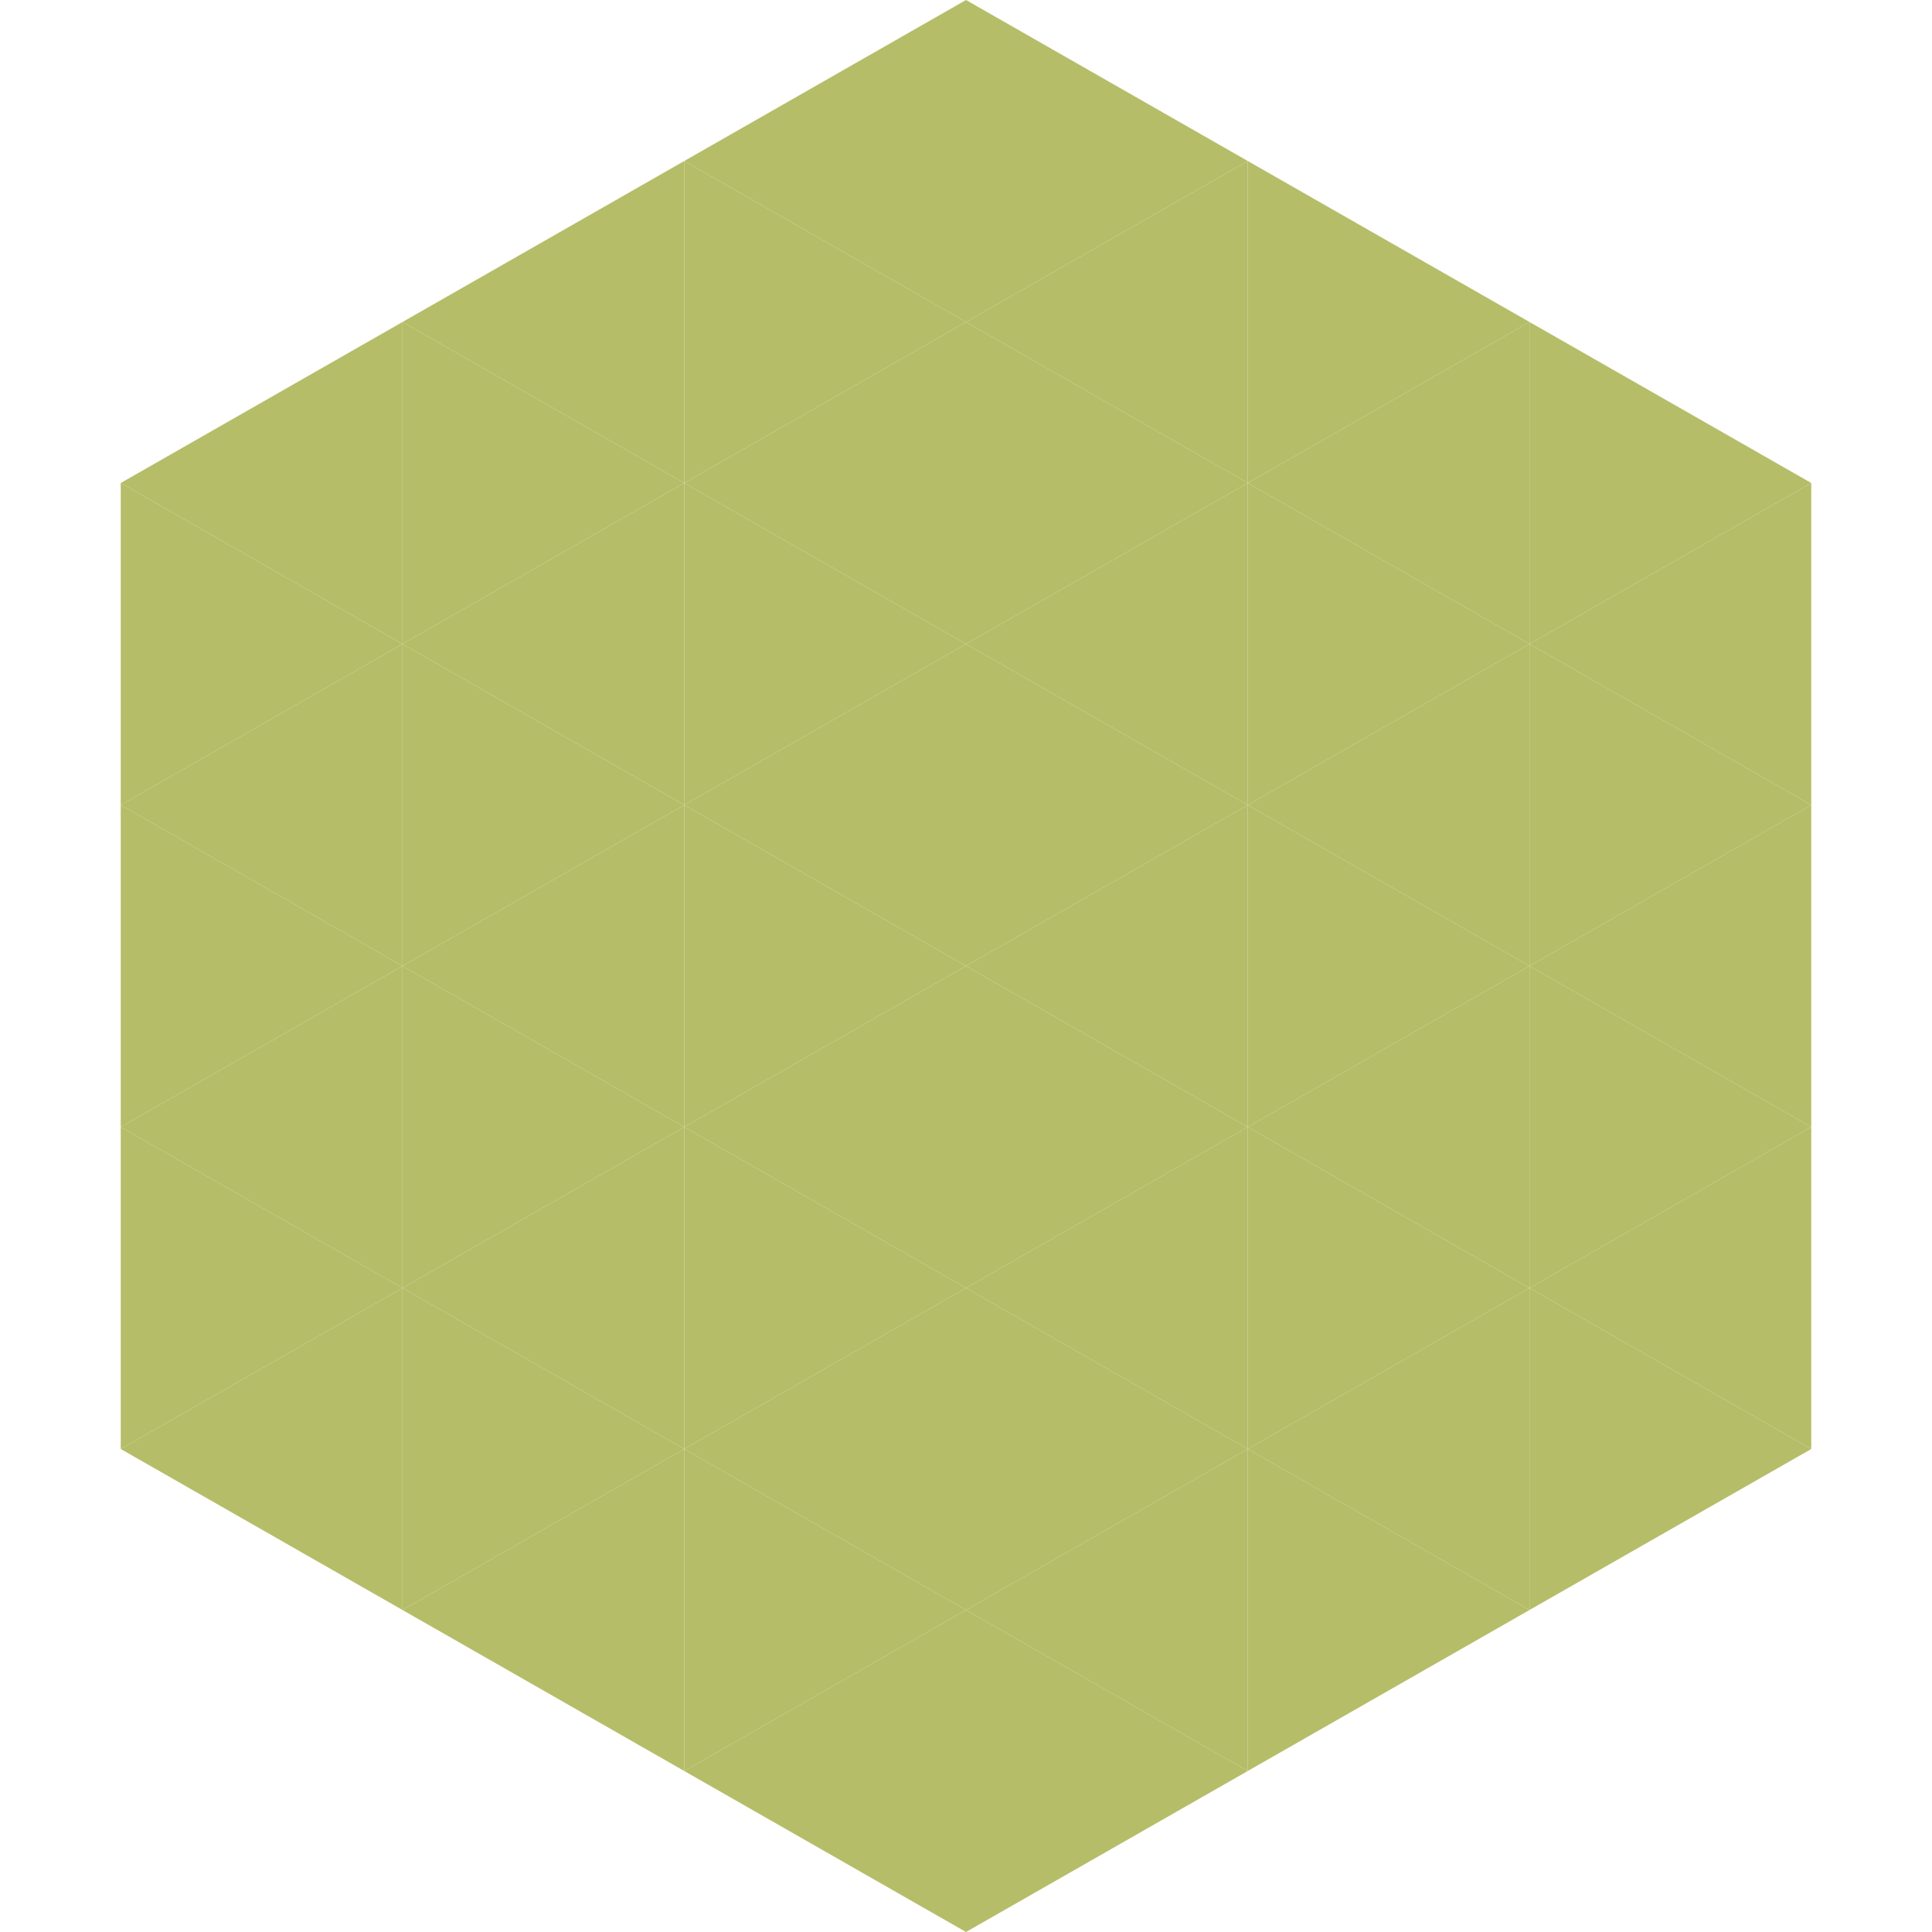 <?xml version="1.0"?>
<!-- Generated by SVGo -->
<svg width="240" height="240"
     xmlns="http://www.w3.org/2000/svg"
     xmlns:xlink="http://www.w3.org/1999/xlink">
<polygon points="50,40 15,60 50,80" style="fill:rgb(181,189,104)" />
<polygon points="190,40 225,60 190,80" style="fill:rgb(181,189,104)" />
<polygon points="15,60 50,80 15,100" style="fill:rgb(181,189,104)" />
<polygon points="225,60 190,80 225,100" style="fill:rgb(181,189,104)" />
<polygon points="50,80 15,100 50,120" style="fill:rgb(181,189,104)" />
<polygon points="190,80 225,100 190,120" style="fill:rgb(181,189,104)" />
<polygon points="15,100 50,120 15,140" style="fill:rgb(181,189,104)" />
<polygon points="225,100 190,120 225,140" style="fill:rgb(181,189,104)" />
<polygon points="50,120 15,140 50,160" style="fill:rgb(181,189,104)" />
<polygon points="190,120 225,140 190,160" style="fill:rgb(181,189,104)" />
<polygon points="15,140 50,160 15,180" style="fill:rgb(181,189,104)" />
<polygon points="225,140 190,160 225,180" style="fill:rgb(181,189,104)" />
<polygon points="50,160 15,180 50,200" style="fill:rgb(181,189,104)" />
<polygon points="190,160 225,180 190,200" style="fill:rgb(181,189,104)" />
<polygon points="15,180 50,200 15,220" style="fill:rgb(255,255,255); fill-opacity:0" />
<polygon points="225,180 190,200 225,220" style="fill:rgb(255,255,255); fill-opacity:0" />
<polygon points="50,0 85,20 50,40" style="fill:rgb(255,255,255); fill-opacity:0" />
<polygon points="190,0 155,20 190,40" style="fill:rgb(255,255,255); fill-opacity:0" />
<polygon points="85,20 50,40 85,60" style="fill:rgb(181,189,104)" />
<polygon points="155,20 190,40 155,60" style="fill:rgb(181,189,104)" />
<polygon points="50,40 85,60 50,80" style="fill:rgb(181,189,104)" />
<polygon points="190,40 155,60 190,80" style="fill:rgb(181,189,104)" />
<polygon points="85,60 50,80 85,100" style="fill:rgb(181,189,104)" />
<polygon points="155,60 190,80 155,100" style="fill:rgb(181,189,104)" />
<polygon points="50,80 85,100 50,120" style="fill:rgb(181,189,104)" />
<polygon points="190,80 155,100 190,120" style="fill:rgb(181,189,104)" />
<polygon points="85,100 50,120 85,140" style="fill:rgb(181,189,104)" />
<polygon points="155,100 190,120 155,140" style="fill:rgb(181,189,104)" />
<polygon points="50,120 85,140 50,160" style="fill:rgb(181,189,104)" />
<polygon points="190,120 155,140 190,160" style="fill:rgb(181,189,104)" />
<polygon points="85,140 50,160 85,180" style="fill:rgb(181,189,104)" />
<polygon points="155,140 190,160 155,180" style="fill:rgb(181,189,104)" />
<polygon points="50,160 85,180 50,200" style="fill:rgb(181,189,104)" />
<polygon points="190,160 155,180 190,200" style="fill:rgb(181,189,104)" />
<polygon points="85,180 50,200 85,220" style="fill:rgb(181,189,104)" />
<polygon points="155,180 190,200 155,220" style="fill:rgb(181,189,104)" />
<polygon points="120,0 85,20 120,40" style="fill:rgb(181,189,104)" />
<polygon points="120,0 155,20 120,40" style="fill:rgb(181,189,104)" />
<polygon points="85,20 120,40 85,60" style="fill:rgb(181,189,104)" />
<polygon points="155,20 120,40 155,60" style="fill:rgb(181,189,104)" />
<polygon points="120,40 85,60 120,80" style="fill:rgb(181,189,104)" />
<polygon points="120,40 155,60 120,80" style="fill:rgb(181,189,104)" />
<polygon points="85,60 120,80 85,100" style="fill:rgb(181,189,104)" />
<polygon points="155,60 120,80 155,100" style="fill:rgb(181,189,104)" />
<polygon points="120,80 85,100 120,120" style="fill:rgb(181,189,104)" />
<polygon points="120,80 155,100 120,120" style="fill:rgb(181,189,104)" />
<polygon points="85,100 120,120 85,140" style="fill:rgb(181,189,104)" />
<polygon points="155,100 120,120 155,140" style="fill:rgb(181,189,104)" />
<polygon points="120,120 85,140 120,160" style="fill:rgb(181,189,104)" />
<polygon points="120,120 155,140 120,160" style="fill:rgb(181,189,104)" />
<polygon points="85,140 120,160 85,180" style="fill:rgb(181,189,104)" />
<polygon points="155,140 120,160 155,180" style="fill:rgb(181,189,104)" />
<polygon points="120,160 85,180 120,200" style="fill:rgb(181,189,104)" />
<polygon points="120,160 155,180 120,200" style="fill:rgb(181,189,104)" />
<polygon points="85,180 120,200 85,220" style="fill:rgb(181,189,104)" />
<polygon points="155,180 120,200 155,220" style="fill:rgb(181,189,104)" />
<polygon points="120,200 85,220 120,240" style="fill:rgb(181,189,104)" />
<polygon points="120,200 155,220 120,240" style="fill:rgb(181,189,104)" />
<polygon points="85,220 120,240 85,260" style="fill:rgb(255,255,255); fill-opacity:0" />
<polygon points="155,220 120,240 155,260" style="fill:rgb(255,255,255); fill-opacity:0" />
</svg>
